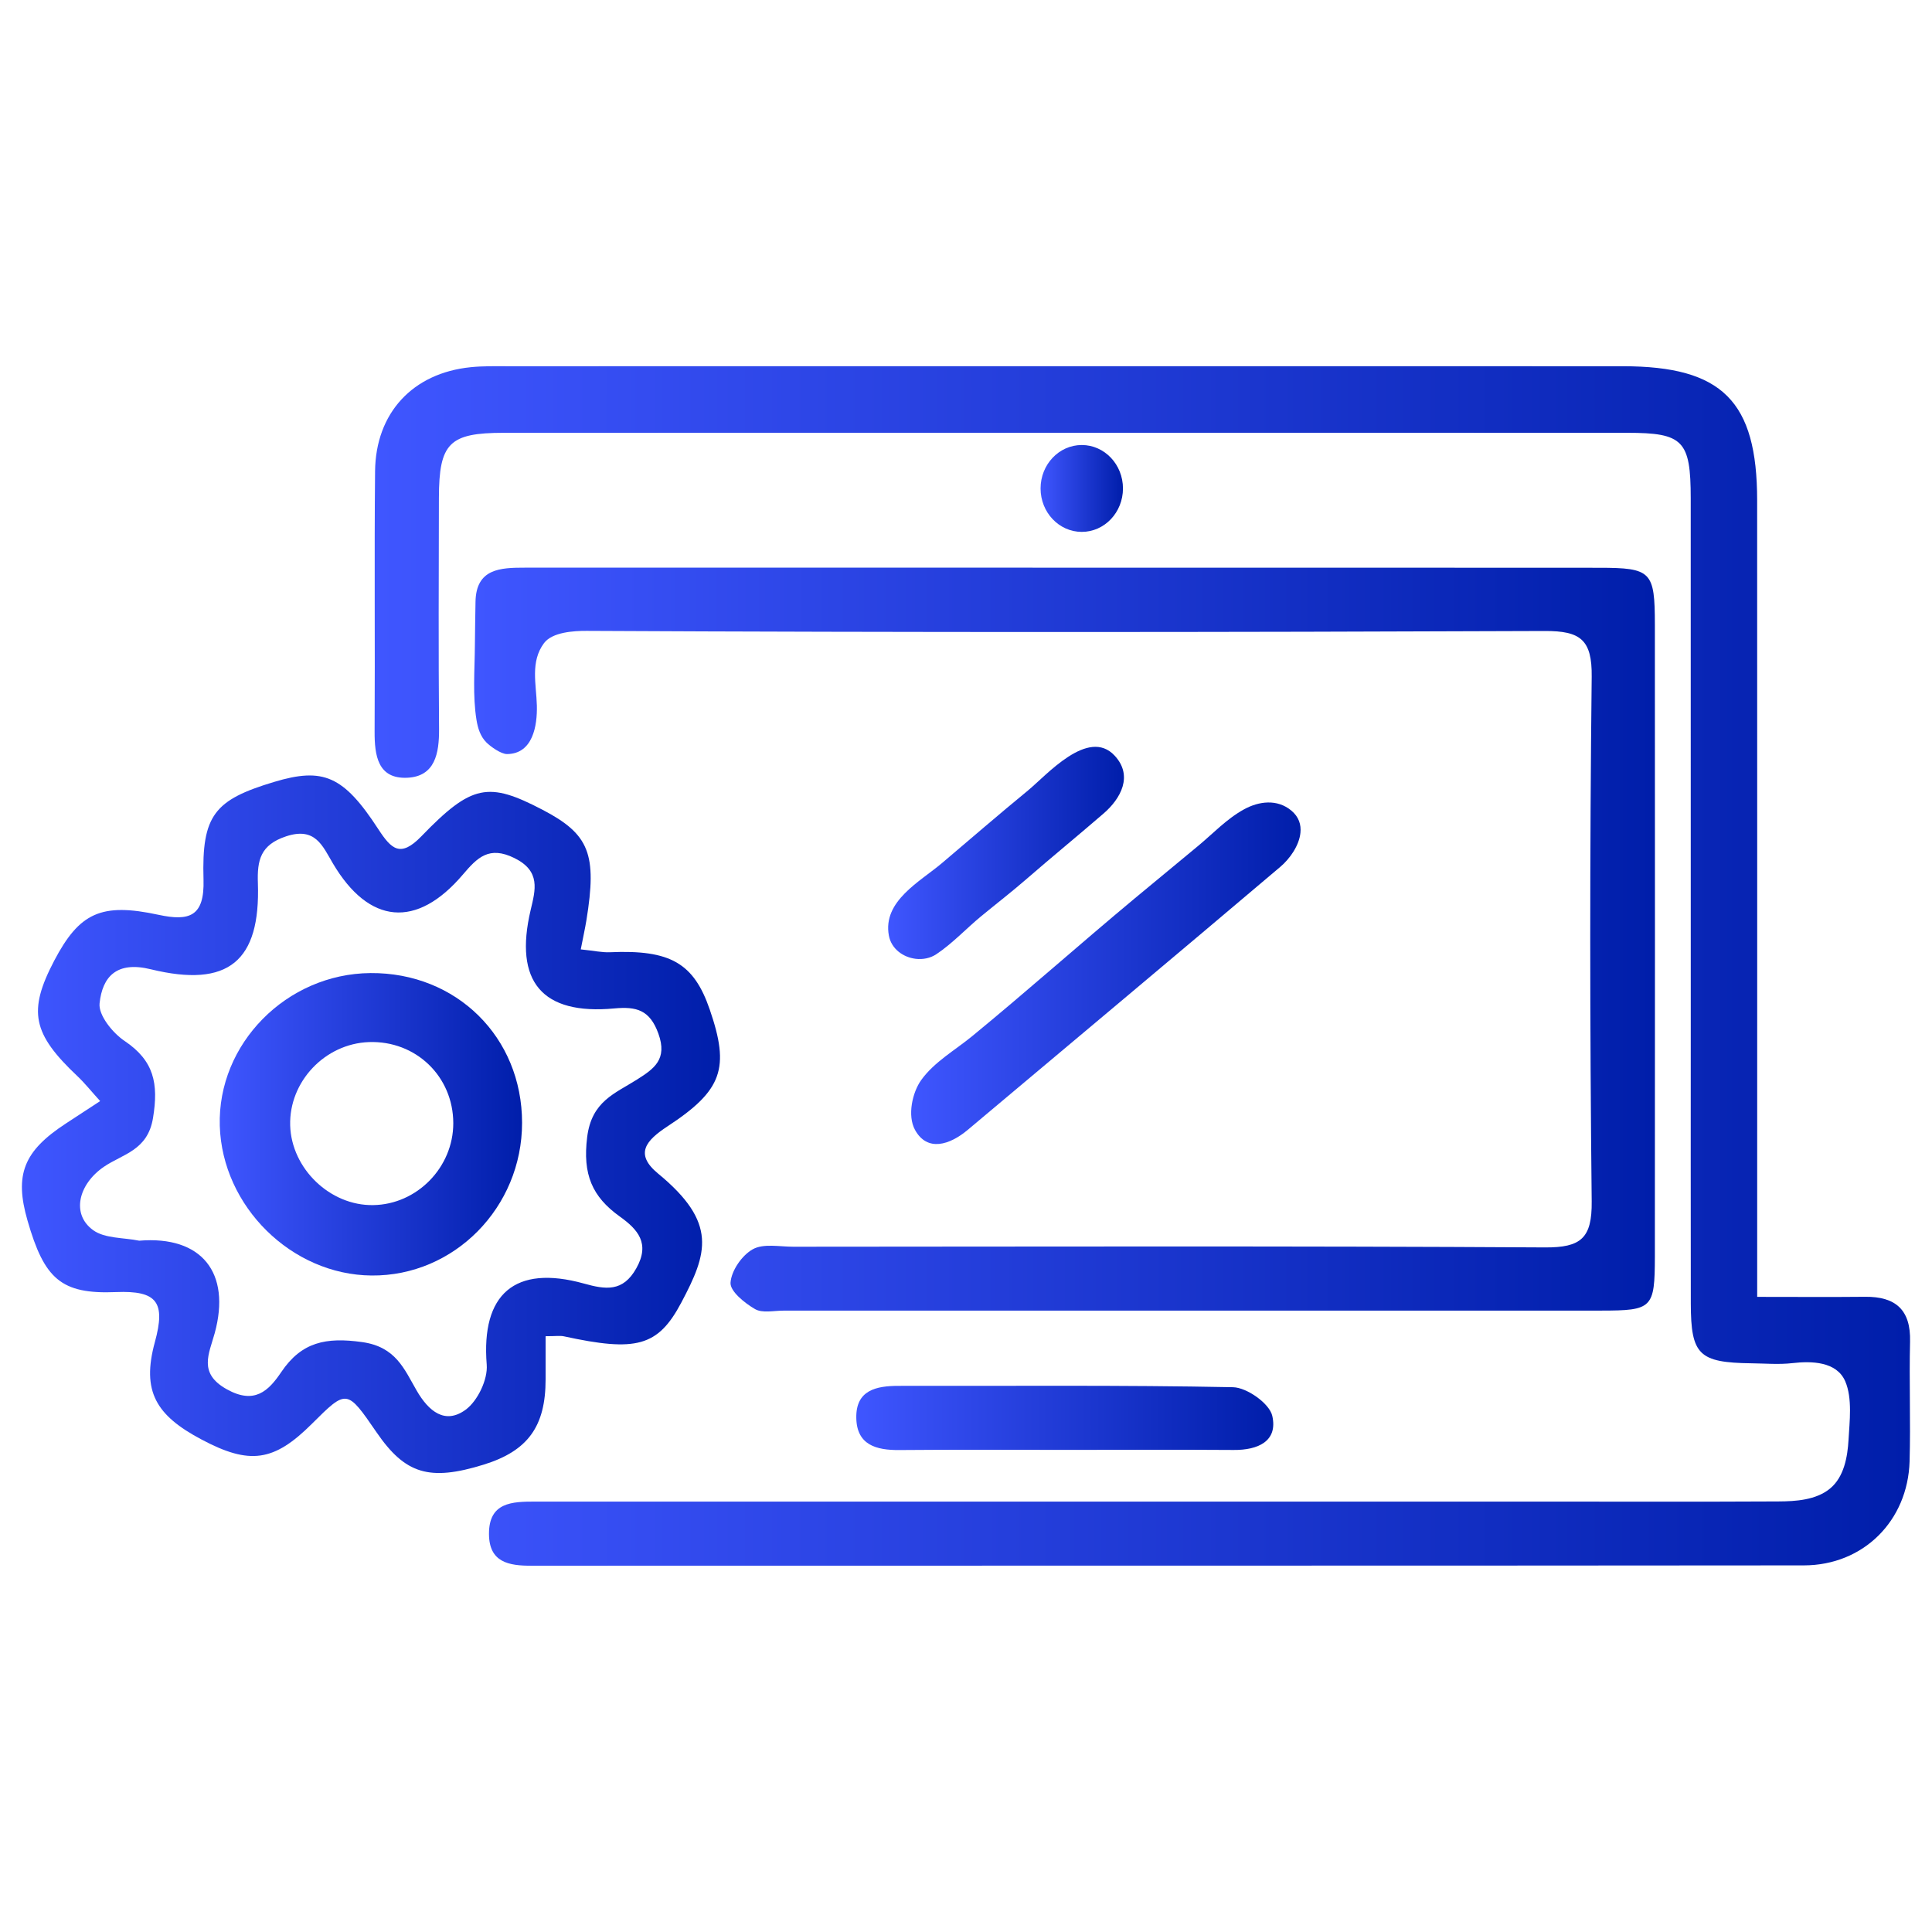 <?xml version="1.0" encoding="utf-8"?>
<!-- Generator: Adobe Illustrator 16.0.0, SVG Export Plug-In . SVG Version: 6.00 Build 0)  -->
<!DOCTYPE svg PUBLIC "-//W3C//DTD SVG 1.1//EN" "http://www.w3.org/Graphics/SVG/1.1/DTD/svg11.dtd">
<svg version="1.1" id="Layer_1" xmlns="http://www.w3.org/2000/svg" xmlns:xlink="http://www.w3.org/1999/xlink" x="0px" y="0px"
	 width="50px" height="50px" viewBox="0 0 50 50" enable-background="new 0 0 50 50" xml:space="preserve">
<g>
	<linearGradient id="SVGID_1_" gradientUnits="userSpaceOnUse" x1="9.694" y1="25" x2="49.433" y2="25">
		<stop  offset="0" style="stop-color:#3F56FF"/>
		<stop  offset="1" style="stop-color:#001EAA"/>
	</linearGradient>
	<path fill-rule="evenodd" clip-rule="evenodd" fill="url(#SVGID_1_)" d="M45.476,33.563c1.026,0,1.91,0.007,2.794-0.002
		c0.79-0.008,1.184,0.339,1.162,1.161c-0.025,1.032,0.017,2.067-0.012,3.1c-0.047,1.537-1.195,2.688-2.737,2.69
		c-10.975,0.011-21.949,0.004-32.922,0.009c-0.595,0.002-1.103-0.087-1.106-0.821c-0.004-0.822,0.595-0.839,1.197-0.839
		c8.659,0,17.316,0,25.975,0c2.066,0,4.133,0.007,6.199-0.004c0.448-0.002,0.974-0.035,1.336-0.334s0.453-0.82,0.478-1.263
		c0.026-0.465,0.104-1.075-0.086-1.513c-0.224-0.517-0.88-0.525-1.361-0.47c-0.352,0.041-0.713,0.009-1.069,0.005
		c-1.355-0.018-1.563-0.217-1.566-1.544c-0.004-2.458-0.001-4.916-0.001-7.375c0-4.489,0.001-8.979-0.001-13.469
		c-0.001-1.493-0.194-1.693-1.642-1.693c-9.691-0.002-19.383-0.002-29.075,0c-1.412,0-1.676,0.265-1.68,1.68
		c-0.005,1.996-0.012,3.991,0.004,5.986c0.004,0.627-0.101,1.227-0.823,1.261c-0.762,0.034-0.848-0.573-0.845-1.199
		c0.013-2.246-0.01-4.489,0.012-6.733c0.015-1.514,0.979-2.542,2.474-2.693c0.318-0.033,0.64-0.025,0.961-0.025
		c9.62-0.001,19.239-0.002,28.86,0c2.57,0.001,3.472,0.903,3.473,3.471c0.003,6.342,0.001,12.685,0.001,19.026
		C45.476,32.469,45.476,32.961,45.476,33.563z"/>
	<linearGradient id="SVGID_2_" gradientUnits="userSpaceOnUse" x1="12.271" y1="24.317" x2="42.83" y2="24.317">
		<stop  offset="0" style="stop-color:#3F56FF"/>
		<stop  offset="1" style="stop-color:#001EAA"/>
	</linearGradient>
	<path fill-rule="evenodd" clip-rule="evenodd" fill="url(#SVGID_2_)" d="M27.591,14.692c4.596,0,9.192-0.002,13.788,0.002
		c1.36,0.001,1.448,0.093,1.449,1.472c0.003,5.451,0.003,10.903,0,16.355c-0.003,1.337-0.063,1.396-1.388,1.397
		c-7.054,0.002-14.109,0.001-21.164,0.001c-0.25,0-0.547,0.07-0.736-0.04c-0.269-0.156-0.648-0.461-0.634-0.683
		c0.02-0.309,0.294-0.708,0.575-0.865c0.276-0.155,0.694-0.066,1.049-0.066c6.484-0.003,12.97-0.021,19.454,0.018
		c0.932,0.005,1.219-0.238,1.209-1.191c-0.049-4.525-0.051-9.051,0-13.576c0.012-0.963-0.292-1.189-1.215-1.186
		c-8.266,0.033-16.531,0.039-24.798-0.003c-0.326-0.001-0.886,0.03-1.101,0.317c-0.36,0.482-0.199,1.068-0.185,1.615
		c0.013,0.519-0.102,1.25-0.771,1.256c-0.157,0.001-0.426-0.193-0.533-0.299c-0.157-0.157-0.223-0.367-0.258-0.582
		c-0.102-0.627-0.047-1.296-0.042-1.929c0.002-0.375,0.011-0.749,0.016-1.124c0.012-0.871,0.646-0.89,1.282-0.89
		c4.312,0.001,8.622,0,12.934,0C26.878,14.692,27.235,14.692,27.591,14.692z"/>
	<linearGradient id="SVGID_3_" gradientUnits="userSpaceOnUse" x1="0.568" y1="29.097" x2="18.634" y2="29.097">
		<stop  offset="0" style="stop-color:#3F56FF"/>
		<stop  offset="1" style="stop-color:#001EAA"/>
	</linearGradient>
	<path fill-rule="evenodd" clip-rule="evenodd" fill="url(#SVGID_3_)" d="M15.03,24.57c0.349,0.036,0.553,0.083,0.754,0.074
		c1.561-0.069,2.171,0.278,2.585,1.485c0.52,1.514,0.334,2.086-1.099,3.024c-0.55,0.362-0.857,0.71-0.239,1.219
		c1.552,1.276,1.273,2.069,0.602,3.337c-0.606,1.145-1.172,1.281-3.039,0.875c-0.098-0.021-0.207-0.003-0.474-0.003
		c0,0.385-0.001,0.75,0,1.116c0.001,1.219-0.459,1.854-1.604,2.208c-1.403,0.434-2.028,0.245-2.769-0.834
		c-0.771-1.123-0.771-1.123-1.677-0.221c-0.982,0.979-1.61,1.067-2.857,0.403c-1.172-0.622-1.554-1.243-1.205-2.52
		c0.285-1.039,0.053-1.336-1.006-1.294c-1.428,0.06-1.857-0.347-2.29-1.851c-0.343-1.19-0.102-1.797,0.996-2.514
		c0.265-0.171,0.527-0.344,0.884-0.578c-0.228-0.251-0.395-0.461-0.586-0.643c-1.168-1.101-1.288-1.682-0.604-2.989
		c0.652-1.242,1.217-1.51,2.701-1.189c0.798,0.172,1.192,0.043,1.164-0.91c-0.05-1.672,0.284-2.065,1.827-2.529
		c1.267-0.381,1.794-0.165,2.695,1.22c0.34,0.522,0.573,0.748,1.116,0.187c1.307-1.352,1.734-1.417,3.138-0.685
		c1.209,0.632,1.412,1.142,1.133,2.86C15.142,24.024,15.097,24.227,15.03,24.57z M3.602,32.109c1.622-0.134,2.381,0.832,1.955,2.392
		c-0.147,0.537-0.434,1.039,0.314,1.454C6.585,36.353,6.948,36,7.279,35.509c0.525-0.779,1.157-0.907,2.092-0.776
		c0.873,0.122,1.089,0.696,1.411,1.253c0.311,0.539,0.736,0.889,1.271,0.496c0.31-0.229,0.575-0.783,0.543-1.167
		c-0.146-1.822,0.723-2.594,2.515-2.097c0.558,0.155,1.009,0.228,1.358-0.397c0.362-0.645,0.034-1.005-0.427-1.336
		c-0.72-0.515-0.966-1.094-0.846-2.057c0.116-0.93,0.719-1.126,1.291-1.49c0.44-0.279,0.793-0.521,0.552-1.188
		c-0.223-0.619-0.574-0.703-1.138-0.652c-1.876,0.176-2.604-0.697-2.168-2.546c0.123-0.521,0.267-1.006-0.42-1.345
		c-0.658-0.325-0.961-0.011-1.334,0.427c-1.197,1.409-2.431,1.291-3.365-0.291c-0.267-0.452-0.454-0.948-1.208-0.699
		c-0.67,0.221-0.752,0.622-0.732,1.212c0.069,2.019-0.761,2.719-2.771,2.229c-0.886-0.218-1.253,0.193-1.326,0.881
		c-0.033,0.306,0.336,0.765,0.646,0.973c0.764,0.513,0.883,1.102,0.737,1.994c-0.138,0.846-0.785,0.93-1.275,1.266
		c-0.655,0.45-0.847,1.224-0.275,1.637C2.714,32.056,3.199,32.026,3.602,32.109z"/>
	<linearGradient id="SVGID_4_" gradientUnits="userSpaceOnUse" x1="23.582" y1="25.188" x2="33.659" y2="25.188">
		<stop  offset="0" style="stop-color:#3F56FF"/>
		<stop  offset="1" style="stop-color:#001EAA"/>
	</linearGradient>
	<path fill-rule="evenodd" clip-rule="evenodd" fill="url(#SVGID_4_)" d="M33.655,21.553c-0.033,0.332-0.276,0.674-0.521,0.881
		c-2.688,2.278-5.391,4.54-8.088,6.806c-0.466,0.392-1.049,0.579-1.366,0.001c-0.202-0.37-0.069-0.97,0.162-1.291
		c0.336-0.468,0.88-0.774,1.32-1.136c1.417-1.163,2.789-2.385,4.199-3.559c0.544-0.452,1.088-0.902,1.633-1.352
		c0.396-0.326,0.745-0.706,1.199-0.956c0.389-0.214,0.862-0.273,1.227,0.031C33.615,21.141,33.677,21.345,33.655,21.553z"/>
	<linearGradient id="SVGID_5_" gradientUnits="userSpaceOnUse" x1="22.16" y1="36.695" x2="32.951" y2="36.695">
		<stop  offset="0" style="stop-color:#3F56FF"/>
		<stop  offset="1" style="stop-color:#001EAA"/>
	</linearGradient>
	<path fill-rule="evenodd" clip-rule="evenodd" fill="url(#SVGID_5_)" d="M27.654,37.523c-1.46,0-2.918-0.009-4.377,0.004
		c-0.602,0.006-1.103-0.133-1.116-0.828c-0.015-0.723,0.514-0.834,1.103-0.833c2.882,0.005,5.767-0.023,8.648,0.035
		c0.359,0.009,0.94,0.42,1.014,0.739c0.152,0.663-0.375,0.891-1.001,0.885C30.501,37.515,29.078,37.523,27.654,37.523z"/>
	<linearGradient id="SVGID_6_" gradientUnits="userSpaceOnUse" x1="22.985" y1="22.074" x2="29.088" y2="22.074">
		<stop  offset="0" style="stop-color:#3F56FF"/>
		<stop  offset="1" style="stop-color:#001EAA"/>
	</linearGradient>
	<path fill-rule="evenodd" clip-rule="evenodd" fill="url(#SVGID_6_)" d="M23.698,24.814c-0.326-0.039-0.63-0.257-0.694-0.601
		c-0.166-0.893,0.807-1.396,1.374-1.876c0.742-0.629,1.476-1.264,2.228-1.881c0.477-0.392,1.557-1.634,2.24-0.901
		c0.488,0.523,0.158,1.115-0.285,1.498c-0.664,0.574-1.345,1.131-2.008,1.707c-0.367,0.319-0.774,0.634-1.158,0.95
		c-0.387,0.319-0.74,0.702-1.157,0.981C24.079,24.799,23.885,24.836,23.698,24.814z"/>
	<linearGradient id="SVGID_7_" gradientUnits="userSpaceOnUse" x1="5.688" y1="29.097" x2="13.512" y2="29.097">
		<stop  offset="0" style="stop-color:#3F56FF"/>
		<stop  offset="1" style="stop-color:#001EAA"/>
	</linearGradient>
	<path fill-rule="evenodd" clip-rule="evenodd" fill="url(#SVGID_7_)" d="M9.587,25.183c2.227-0.017,3.924,1.66,3.924,3.875
		c0,2.189-1.756,3.972-3.896,3.952c-2.069-0.017-3.864-1.789-3.927-3.874C5.626,27.015,7.414,25.201,9.587,25.183z M9.658,31.188
		c1.135-0.016,2.074-0.978,2.073-2.12c-0.002-1.212-0.971-2.142-2.184-2.099c-1.14,0.042-2.069,1.026-2.037,2.157
		C7.542,30.244,8.543,31.207,9.658,31.188z"/>
	<linearGradient id="SVGID_8_" gradientUnits="userSpaceOnUse" x1="26.93" y1="12.641" x2="29.062" y2="12.641">
		<stop  offset="0" style="stop-color:#3F56FF"/>
		<stop  offset="1" style="stop-color:#001EAA"/>
	</linearGradient>
	<ellipse fill-rule="evenodd" clip-rule="evenodd" fill="url(#SVGID_8_)" cx="27.996" cy="12.641" rx="1.066" ry="1.124"/>
</g>
</svg>
